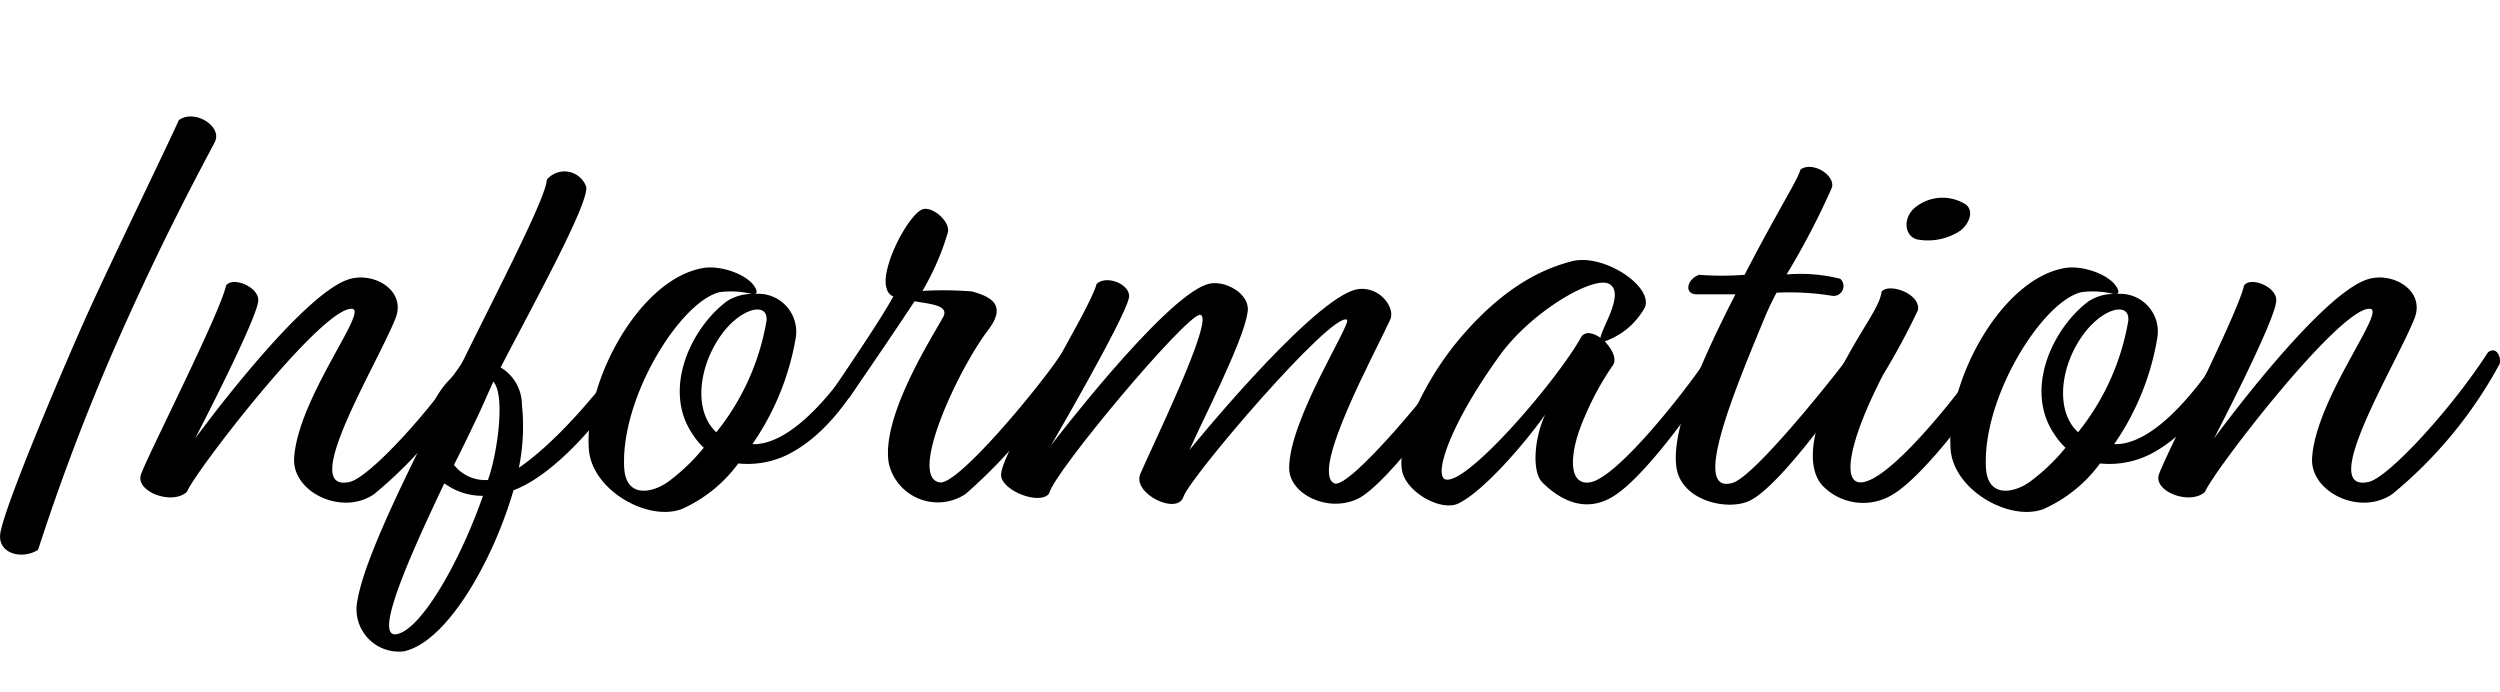 <svg id="b3a206fe-a966-4787-aad2-5c6a1af3a8a0" data-name="tit" xmlns="http://www.w3.org/2000/svg" viewBox="0 0 139.82 38.71"><title>information</title><path d="M6.55,19.13A123.56,123.56,0,0,0,2.13,30.75c-.91.58-2.34.21-2.1-1C.37,28,3.66,20.28,4.92,17.49S9.51,7.84,10,6.72c.89-.65,2.49.37,2,1.25C11.38,9.17,9.21,13.11,6.55,19.13Z"/><path d="M10.91,24.53s5.88-8.06,8.6-8.91c1.39-.44,3.23.62,2.61,2.18-1,2.55-5.5,9.83-2.55,9.15,1.13-.28,4.63-4.08,6.67-7.25.51-.37.75.34.64.65a24.16,24.16,0,0,1-5.95,7.28c-1.8,1.25-4.59-.11-4.48-2,.2-3.36,4.21-8.33,3.23-8.36-1.7-.1-8.84,9.21-9.22,10.23-.81.78-2.89,0-2.58-.95s4.42-9,4.76-10.57c.34-.55,1.9.07,1.8.88C14.3,18,10.91,24.53,10.91,24.53Z"/><path d="M28,20.55a2.44,2.44,0,0,1,1.19,2.08,11.65,11.65,0,0,1-.17,3.53c2.48-1.7,5-5,6.15-6.52.51-.34.68.2.55.64-.82,1.43-4,6-7,7.14a24.62,24.62,0,0,1-.95,2.65c-1.46,3.4-3.43,6-5.2,6.36A2.37,2.37,0,0,1,20,33.54c.34-2,2.15-5.81,3.78-9.08a4.86,4.86,0,0,1,1.8-3.63c1.83-3.78,5-9.8,5-10.78a1.29,1.29,0,0,1,2.21.41C32.9,11.44,29.94,16.81,28,20.55Zm-3.16,6.5c-1.9,4-4.11,8.9-2.55,8.39,1.36-.4,3.47-4.11,4.72-7.71A3.57,3.57,0,0,1,24.88,27.05Zm2.45-.21c.51-1.39,1-4.72.3-5.5L26.85,23c-.34.71-.85,1.8-1.46,3A2.21,2.21,0,0,0,27.33,26.84Z"/><path d="M42.22,16.44a2.12,2.12,0,0,1,2.28,2.48,14.8,14.8,0,0,1-2.42,5.92h.21c2.75-.17,5.64-4.93,6-5.44s.78-.24.65.44c-.34.54-1.87,3.84-4.49,5.37a5.1,5.1,0,0,1-3.16.71,7.91,7.91,0,0,1-3.16,2.55c-1.91.72-5.07-1.08-5.2-3.39-.24-3.81,2.89-9.56,6.46-10.1,1-.14,2.55.41,2.89,1.19C42.35,16.34,42.32,16.41,42.22,16.44Zm-.17,0a4.92,4.92,0,0,0-1.8-.1c-2.18.51-5.55,5.88-5.34,9.82.1,1.74,1.6,1.4,2.45.79a10.89,10.89,0,0,0,2-1.91,3.87,3.87,0,0,1-.62-.75c-1.7-2.48-.13-5.91,1.91-7.44A2.58,2.58,0,0,1,42.05,16.44Zm-2,7.75a13.55,13.55,0,0,0,2.82-6.25c.1-1.06-1.36-.75-2.45.68C39.06,20.42,38.75,23,40.08,24.19Z"/><path d="M54.36,16.3c1,.28,2,.72.91,2.15-1.7,2.24-4.48,8.22-2.72,8.53,1,.2,5.61-5.37,6.77-7.14.24-.2.85-.24.78.31A28.71,28.71,0,0,1,54,27.63a2.81,2.81,0,0,1-4.29-1.71c-.44-2.54,2.28-6.83,3-8.12.45-.71-.57-.78-1.56-.95-.85,1.29-2.41,3.6-3.64,5.37-.41.37-1.09,0-.92-.41.65-1,2.66-3.91,3.37-5.23a.62.62,0,0,1-.37-.45c-.38-1.08,1.19-4.11,2-4.42.51-.2,1.53.62,1.43,1.26a14.39,14.39,0,0,1-1.43,3.3A20,20,0,0,1,54.36,16.3Z"/><path d="M58.78,24.91s6.22-8.16,8.7-9c.92-.34,2.55.51,2.28,1.63-.24,1.6-2.65,6.26-3.23,7.62,0,0,6.42-7.92,9.11-8.91,1.36-.47,2.45.92,2.11,1.63-.82,1.81-4.49,8.5-3.13,9.15.81.41,5.85-5.68,6.87-7.34.4-.45.85.17.68.51-.41,1.22-4.56,6.93-6.26,7.71s-3.81-.3-3.81-1.73c0-2.75,3.54-8.13,3.23-8.3-.88-.44-8.8,8.84-9.14,9.9s-2.86-.17-2.42-1.26,4.29-8.91,3.34-8.91c-.79,0-8.2,8.84-8.44,10-.54.68-2.75-.21-2.68-1.09.07-1.39,5-9.21,5.34-10.64.57-.55,2,.07,1.8.81C62.86,17.9,58.78,24.91,58.78,24.91Z"/><path d="M89.75,19.09c.41.44.71,1,.44,1.36a15.92,15.92,0,0,0-1.56,2.86c-.89,2-.95,3.84.27,3.67,1.6-.2,5.88-5.78,6.7-7.14a.47.47,0,0,1,.78.31c-.71,1.36-4,6.15-6,7.51-1.67,1.15-3.17.27-4.12-.68-.61-.61-.44-2.55.17-3.81-1,1.43-3.4,4.29-4.89,5-1,.44-2.93-.68-3.13-1.87-.27-1.56,1.12-5,3.53-7.71s4.49-3.61,6.06-4c1.76-.37,4.45,1.43,4,2.59A4.09,4.09,0,0,1,89.75,19.09Zm-.24-.2c.1-.61,1.36-2.48.51-3s-4.38,1.53-6.15,4c-2.89,4-3.71,6.8-3,6.93,1.26.24,6.29-5.64,7.58-8C88.7,18.51,89.1,18.62,89.51,18.89Z"/><path d="M99.92,15.35a9.16,9.16,0,0,1,3,.24.55.55,0,0,1-.47.95,14.87,14.87,0,0,0-3.09-.17c-.24.44-.45.89-.62,1.29C97,21.85,94.54,27.73,96.92,27c1.26-.41,5.68-5.95,6.67-7.31.3-.24.85-.07.68.51-.58,1.25-4.66,7-6.43,7.81-1.22.58-3.81,0-4.08-1.87-.24-1.66.68-4.58,3.3-9.68-1.09,0-1.94,0-2.18,0-.68,0-.57-.82.14-1.09a17,17,0,0,0,2.55,0c2-3.85,2.92-5.21,3.13-5.89.64-.47,1.93.28,1.76,1A42.67,42.67,0,0,1,99.92,15.35Z"/><path d="M107.26,17.36a39.61,39.61,0,0,1-1.94,3.6c-1.9,3.67-2.41,6.26-1.09,6,1.81-.34,6-5.81,6.87-7.24a.47.47,0,0,1,.75.41c-.72,2-4.28,6.49-5.92,7.48a3.15,3.15,0,0,1-4-.45c-.78-.85-.85-2.68.68-5.84,1.33-2.76,2.52-4.08,2.62-5C105.63,15.79,107.46,16.44,107.26,17.36Zm-.07-5.82a2.43,2.43,0,0,1,2.76-.1c.47.38.17,1.09-.31,1.46a3.3,3.3,0,0,1-2.31.51C106.51,13.31,106.34,12.16,107.19,11.54Z"/><path d="M118.38,16.44a2.11,2.11,0,0,1,2.27,2.48,14.6,14.6,0,0,1-2.41,5.92h.21c2.75-.17,5.64-4.93,6-5.44s.78-.24.65.44c-.34.54-1.87,3.84-4.49,5.37a5.1,5.1,0,0,1-3.16.71,7.91,7.91,0,0,1-3.16,2.55c-1.91.72-5.07-1.08-5.2-3.39-.24-3.81,2.89-9.56,6.46-10.1,1-.14,2.55.41,2.89,1.19C118.51,16.34,118.48,16.41,118.38,16.44Zm-.17,0a4.92,4.92,0,0,0-1.8-.1c-2.18.51-5.55,5.88-5.34,9.82.1,1.74,1.6,1.4,2.45.79a10.89,10.89,0,0,0,2-1.91,3.87,3.87,0,0,1-.62-.75c-1.7-2.48-.13-5.91,1.91-7.44A2.58,2.58,0,0,1,118.21,16.44Zm-2,7.75a13.55,13.55,0,0,0,2.82-6.25c.1-1.06-1.36-.75-2.45.68C115.21,20.42,114.91,23,116.24,24.19Z"/><path d="M123.82,24.53s5.88-8.06,8.6-8.91c1.39-.44,3.23.62,2.62,2.18-1,2.55-5.51,9.83-2.55,9.15,1.12-.28,4.62-4.08,6.66-7.25.51-.37.75.34.65.65a24.46,24.46,0,0,1-6,7.28c-1.81,1.25-4.59-.11-4.49-2,.2-3.36,4.21-8.33,3.23-8.36-1.7-.1-8.84,9.21-9.21,10.23-.82.78-2.89,0-2.59-.95s4.42-9,4.76-10.57c.34-.55,1.91.07,1.8.88C127.22,18,123.82,24.53,123.82,24.53Z"/></svg>